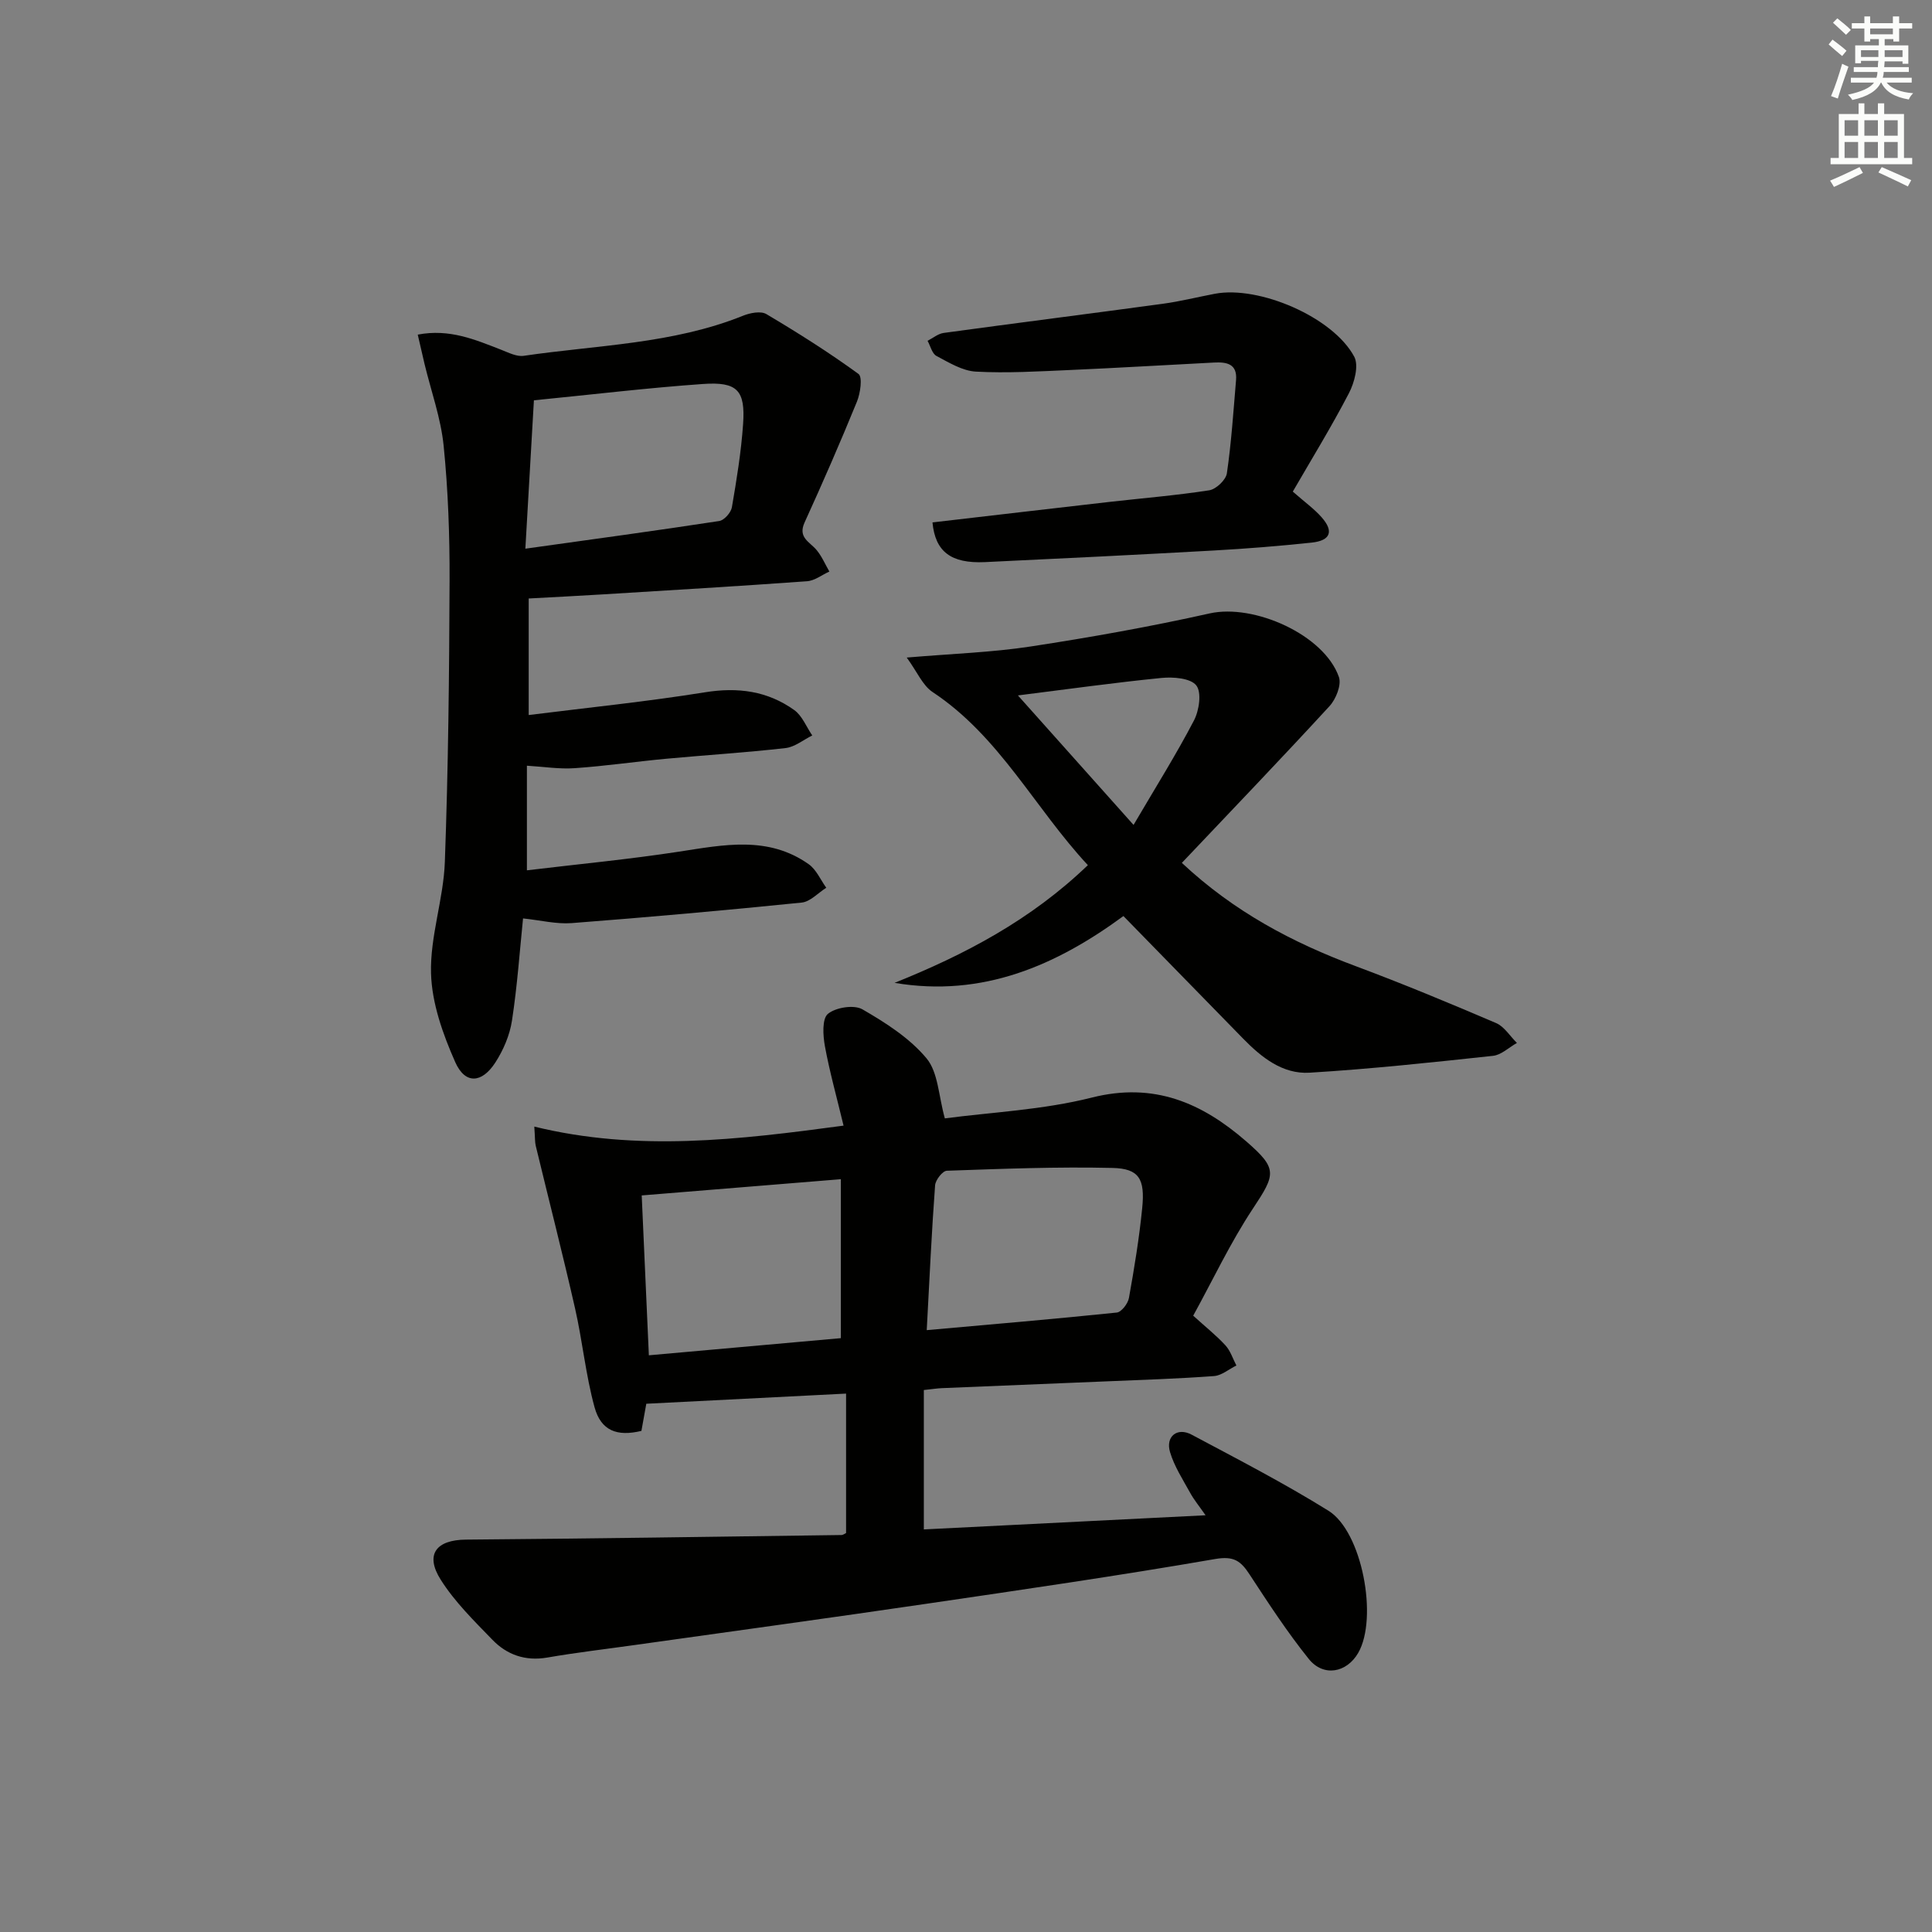 <svg enable-background="new 0 0 400 400" viewBox="0 0 400 400" xmlns="http://www.w3.org/2000/svg"><rect x="0" y="0" width="400" height="400" fill="#808080" stroke="none"/><g fill="#010100"><path d="m175.17 317.4c0-9.42 0-18.84 0-28.87-13.94.71-27.45 1.39-41.36 2.1-.28 1.56-.65 3.62-1.01 5.62-5.06 1.22-8.37-.03-9.71-4.91-1.83-6.68-2.49-13.68-4.03-20.45-2.56-11.26-5.43-22.45-8.14-33.67-.19-.78-.13-1.62-.3-3.97 21.35 5.23 42.18 2.74 64.03-.2-1.43-5.96-2.9-11.18-3.87-16.49-.4-2.21-.6-5.65.64-6.66 1.64-1.34 5.41-1.93 7.15-.92 4.81 2.78 9.77 5.95 13.26 10.14 2.41 2.9 2.48 7.74 3.79 12.43 9.54-1.27 20.25-1.74 30.43-4.31 12.85-3.24 22.76 1.07 31.95 9.05 6.55 5.69 6.15 6.78 1.38 13.97-4.64 7.01-8.25 14.7-12.34 22.14 2.6 2.36 4.8 4.1 6.67 6.14 1.04 1.13 1.53 2.76 2.27 4.17-1.54.76-3.04 2.07-4.63 2.19-7.46.55-14.94.79-22.42 1.1-11.3.48-22.61.93-33.91 1.4-.97.04-1.94.2-3.75.39v28.86c18.85-.95 38.17-1.92 58.33-2.93-1.27-1.83-2.39-3.18-3.21-4.68-1.51-2.74-3.27-5.45-4.15-8.41-.96-3.23 1.5-5.19 4.47-3.6 9.54 5.08 19.16 10.05 28.33 15.75 6.99 4.34 10.3 22.23 6.17 29.42-2.38 4.14-7.2 5.05-10.24 1.27-4.46-5.55-8.37-11.56-12.28-17.53-1.79-2.73-3.21-3.83-7.06-3.17-19.94 3.45-39.97 6.36-60 9.3-20.02 2.94-40.08 5.68-60.12 8.5-6.07.86-12.17 1.56-18.21 2.61-4.55.78-8.35-.57-11.37-3.7-3.8-3.92-7.79-7.84-10.68-12.41-3.33-5.26-.92-8.26 5.22-8.31 25.92-.21 51.84-.6 77.76-.95.31 0 .6-.25.94-.41zm-1.08-40.35c0-11.47 0-22.15 0-32.91-14.19 1.16-27.49 2.24-41.23 3.36.5 11.17.98 22.05 1.48 33.1 13.63-1.22 26.94-2.41 39.75-3.55zm17.78-1.66c13.68-1.22 26.53-2.31 39.35-3.64.96-.1 2.3-1.85 2.51-3 1.11-6.18 2.13-12.38 2.75-18.62.61-6.06-.65-8.19-6.14-8.32-11.43-.27-22.88.18-34.31.58-.88.03-2.35 1.91-2.43 3.02-.71 9.58-1.15 19.19-1.73 29.98z"/><path d="m109.09 158.53v21.66c10.53-1.27 21.04-2.26 31.46-3.86 9.27-1.42 18.48-3.35 26.89 2.6 1.57 1.11 2.44 3.22 3.63 4.87-1.69 1.06-3.31 2.89-5.09 3.07-15.86 1.61-31.74 3.03-47.63 4.25-3.16.24-6.41-.59-10.06-.97-.67 6.55-1.18 13.9-2.29 21.15-.46 3.02-1.78 6.11-3.45 8.69-2.81 4.33-6.25 4.52-8.29-.07-2.56-5.78-4.85-12.2-5.02-18.4-.21-7.65 2.58-15.33 2.86-23.05.71-19.43.91-38.88.98-58.32.03-9.3-.3-18.64-1.23-27.88-.58-5.71-2.59-11.27-3.95-16.9-.45-1.88-.87-3.77-1.41-6.09 6.6-1.27 11.92 1.06 17.29 3.14 1.5.58 3.18 1.46 4.64 1.25 15.23-2.24 30.83-2.43 45.41-8.3 1.46-.59 3.68-1.03 4.84-.34 6.52 3.87 12.95 7.93 19.07 12.39.87.63.39 4.01-.33 5.76-3.43 8.4-7.06 16.73-10.83 24.99-1.43 3.14 1.05 4 2.47 5.69 1.1 1.31 1.79 2.97 2.66 4.47-1.54.7-3.04 1.9-4.63 2.01-14.08 1.02-28.18 1.85-42.27 2.72-4.97.31-9.94.55-15.35.85v24.13c12.27-1.54 24.44-2.77 36.5-4.71 6.82-1.1 12.96-.27 18.48 3.68 1.65 1.18 2.51 3.48 3.73 5.26-1.84.9-3.61 2.39-5.53 2.61-8.25.94-16.54 1.45-24.81 2.22-6.28.59-12.53 1.51-18.82 1.94-3.19.23-6.44-.3-9.92-.51zm-.32-44.93c14.25-1.99 27.21-3.75 40.14-5.73 1.03-.16 2.43-1.74 2.62-2.84.98-5.71 1.92-11.45 2.32-17.23.49-6.99-1.19-8.8-8.31-8.3-11.4.8-22.76 2.17-35 3.38-.56 9.77-1.13 19.63-1.77 30.72z"/><path d="m244.69 178.65c10.86 10.16 22.94 16.51 35.99 21.38 9.79 3.65 19.45 7.67 29.06 11.78 1.71.73 2.89 2.71 4.32 4.12-1.65.92-3.23 2.49-4.96 2.67-12.63 1.36-25.28 2.72-37.96 3.49-5.59.34-9.96-3.16-13.78-7.07-8.12-8.33-16.26-16.65-24.77-25.36-13.81 10.14-29.07 16.92-47.38 13.83 14.54-5.84 28.19-13 40.02-24.37-11-11.82-18.28-26.67-32.16-35.85-2.05-1.36-3.16-4.14-5.34-7.13 9.54-.81 17.67-1.07 25.65-2.29 12.42-1.9 24.82-4.11 37.07-6.85 9.15-2.05 23.7 4.4 26.76 13.18.56 1.62-.61 4.56-1.95 6.02-9.96 10.84-20.16 21.46-30.57 32.45zm-33.94-34.67c7.84 8.78 15.55 17.42 23.94 26.81 4.63-7.89 8.85-14.61 12.51-21.63 1.08-2.07 1.62-5.8.48-7.25-1.18-1.51-4.77-1.79-7.19-1.55-9.7.96-19.35 2.32-29.74 3.62z"/><path d="m193.06 108.16c12.16-1.41 24.33-2.84 36.51-4.23 6.93-.79 13.9-1.35 20.79-2.42 1.42-.22 3.45-2.15 3.65-3.51.94-6.39 1.35-12.86 1.9-19.3.29-3.42-2-3.77-4.55-3.64-9.96.51-19.92 1.11-29.89 1.55-6.47.28-12.97.68-19.42.33-2.79-.15-5.57-1.87-8.17-3.25-.91-.48-1.24-2.06-1.84-3.13 1.11-.56 2.17-1.47 3.34-1.63 15.12-2.07 30.27-3.98 45.39-6.04 3.61-.49 7.17-1.39 10.76-2.07 9.15-1.73 24.47 4.83 28.85 13.03.98 1.84.04 5.37-1.1 7.56-3.64 7-7.78 13.73-11.62 20.37 2.53 2.22 4.45 3.59 5.97 5.32 2.56 2.9 1.85 4.82-2.05 5.24-6.77.72-13.56 1.26-20.35 1.64-15.78.88-31.56 1.66-47.34 2.4-6.99.31-10.26-2.15-10.83-8.22z"/></g><path d="m378.6 9.2.8-1c.9.7 1.9 1.4 2.9 2.3l-.9 1.1c-1.1-.9-2-1.7-2.8-2.4zm.5 10.7c.9-2.1 1.6-4.3 2.3-6.7.4.2.8.4 1.3.6-.7 2.1-1.5 4.2-2.2 6.6zm.4-15.2.9-.9c1 .8 2 1.6 2.8 2.4l-1 1c-1-.9-1.9-1.8-2.7-2.5zm12.5-1.3h1.2v1.4h2.7v1.1h-2.7v2.7h-1.2v-.5h-1.8v1.3h4.9v3.8h-1.2v-.5h-3.7c0 .4-.1.9-.1 1.2h5.1v1h-5.2c0 .5-.1.9-.2 1.2h6v1h-5.2c1.1 1.3 2.9 2 5.5 2.2-.4.4-.7.8-.9 1.3-2.9-.5-4.8-1.6-5.7-3.5h-.1c-.8 1.7-2.7 2.9-5.9 3.6-.2-.4-.6-.8-.9-1.1 2.8-.6 4.6-1.4 5.4-2.5h-4.8v-1h5.3c.1-.3.2-.7.2-1.2h-4.9v-1h5c0-.4 0-.8.1-1.3h-3.6v.5h-1.2v-3.7h4.9v-1.3h-1.8v.5h-1.2v-2.7h-2.6v-1.1h2.6v-1.4h1.2v1.4h4.7v-1.4zm-6.7 8.4h3.6c0-.4 0-.9 0-1.4h-3.6zm1.9-4.7h4.7v-1.2h-4.7zm6.7 3.3h-3.7v1.4h3.7z" fill="#fbfcfa"/><path d="m384.7 21.4h1.3v2.2h2.8v-2.2h1.3v2.2h4.1v9.1h1.7v1.3h-16.9v-1.3h1.7v-9.1h4.1v-2.2zm.3 13.2.7 1.2c-1.8.9-3.8 1.9-6 2.9-.2-.4-.5-.8-.8-1.3 2.4-1 4.4-2 6.1-2.8zm-3.1-6.5h2.8v-3.2h-2.8zm0 4.6h2.8v-3.3h-2.8zm4.1-4.6h2.8v-3.2h-2.8zm0 4.6h2.8v-3.3h-2.8v3.2zm3.6 1.9c2.1.9 4.1 1.8 6.1 2.7l-.7 1.3c-2.2-1.1-4.2-2-6.1-2.9zm3.3-9.7h-2.8v3.2h2.8zm-2.8 7.8h2.8v-3.3h-2.8z" fill="#fbfcfa"/></svg>